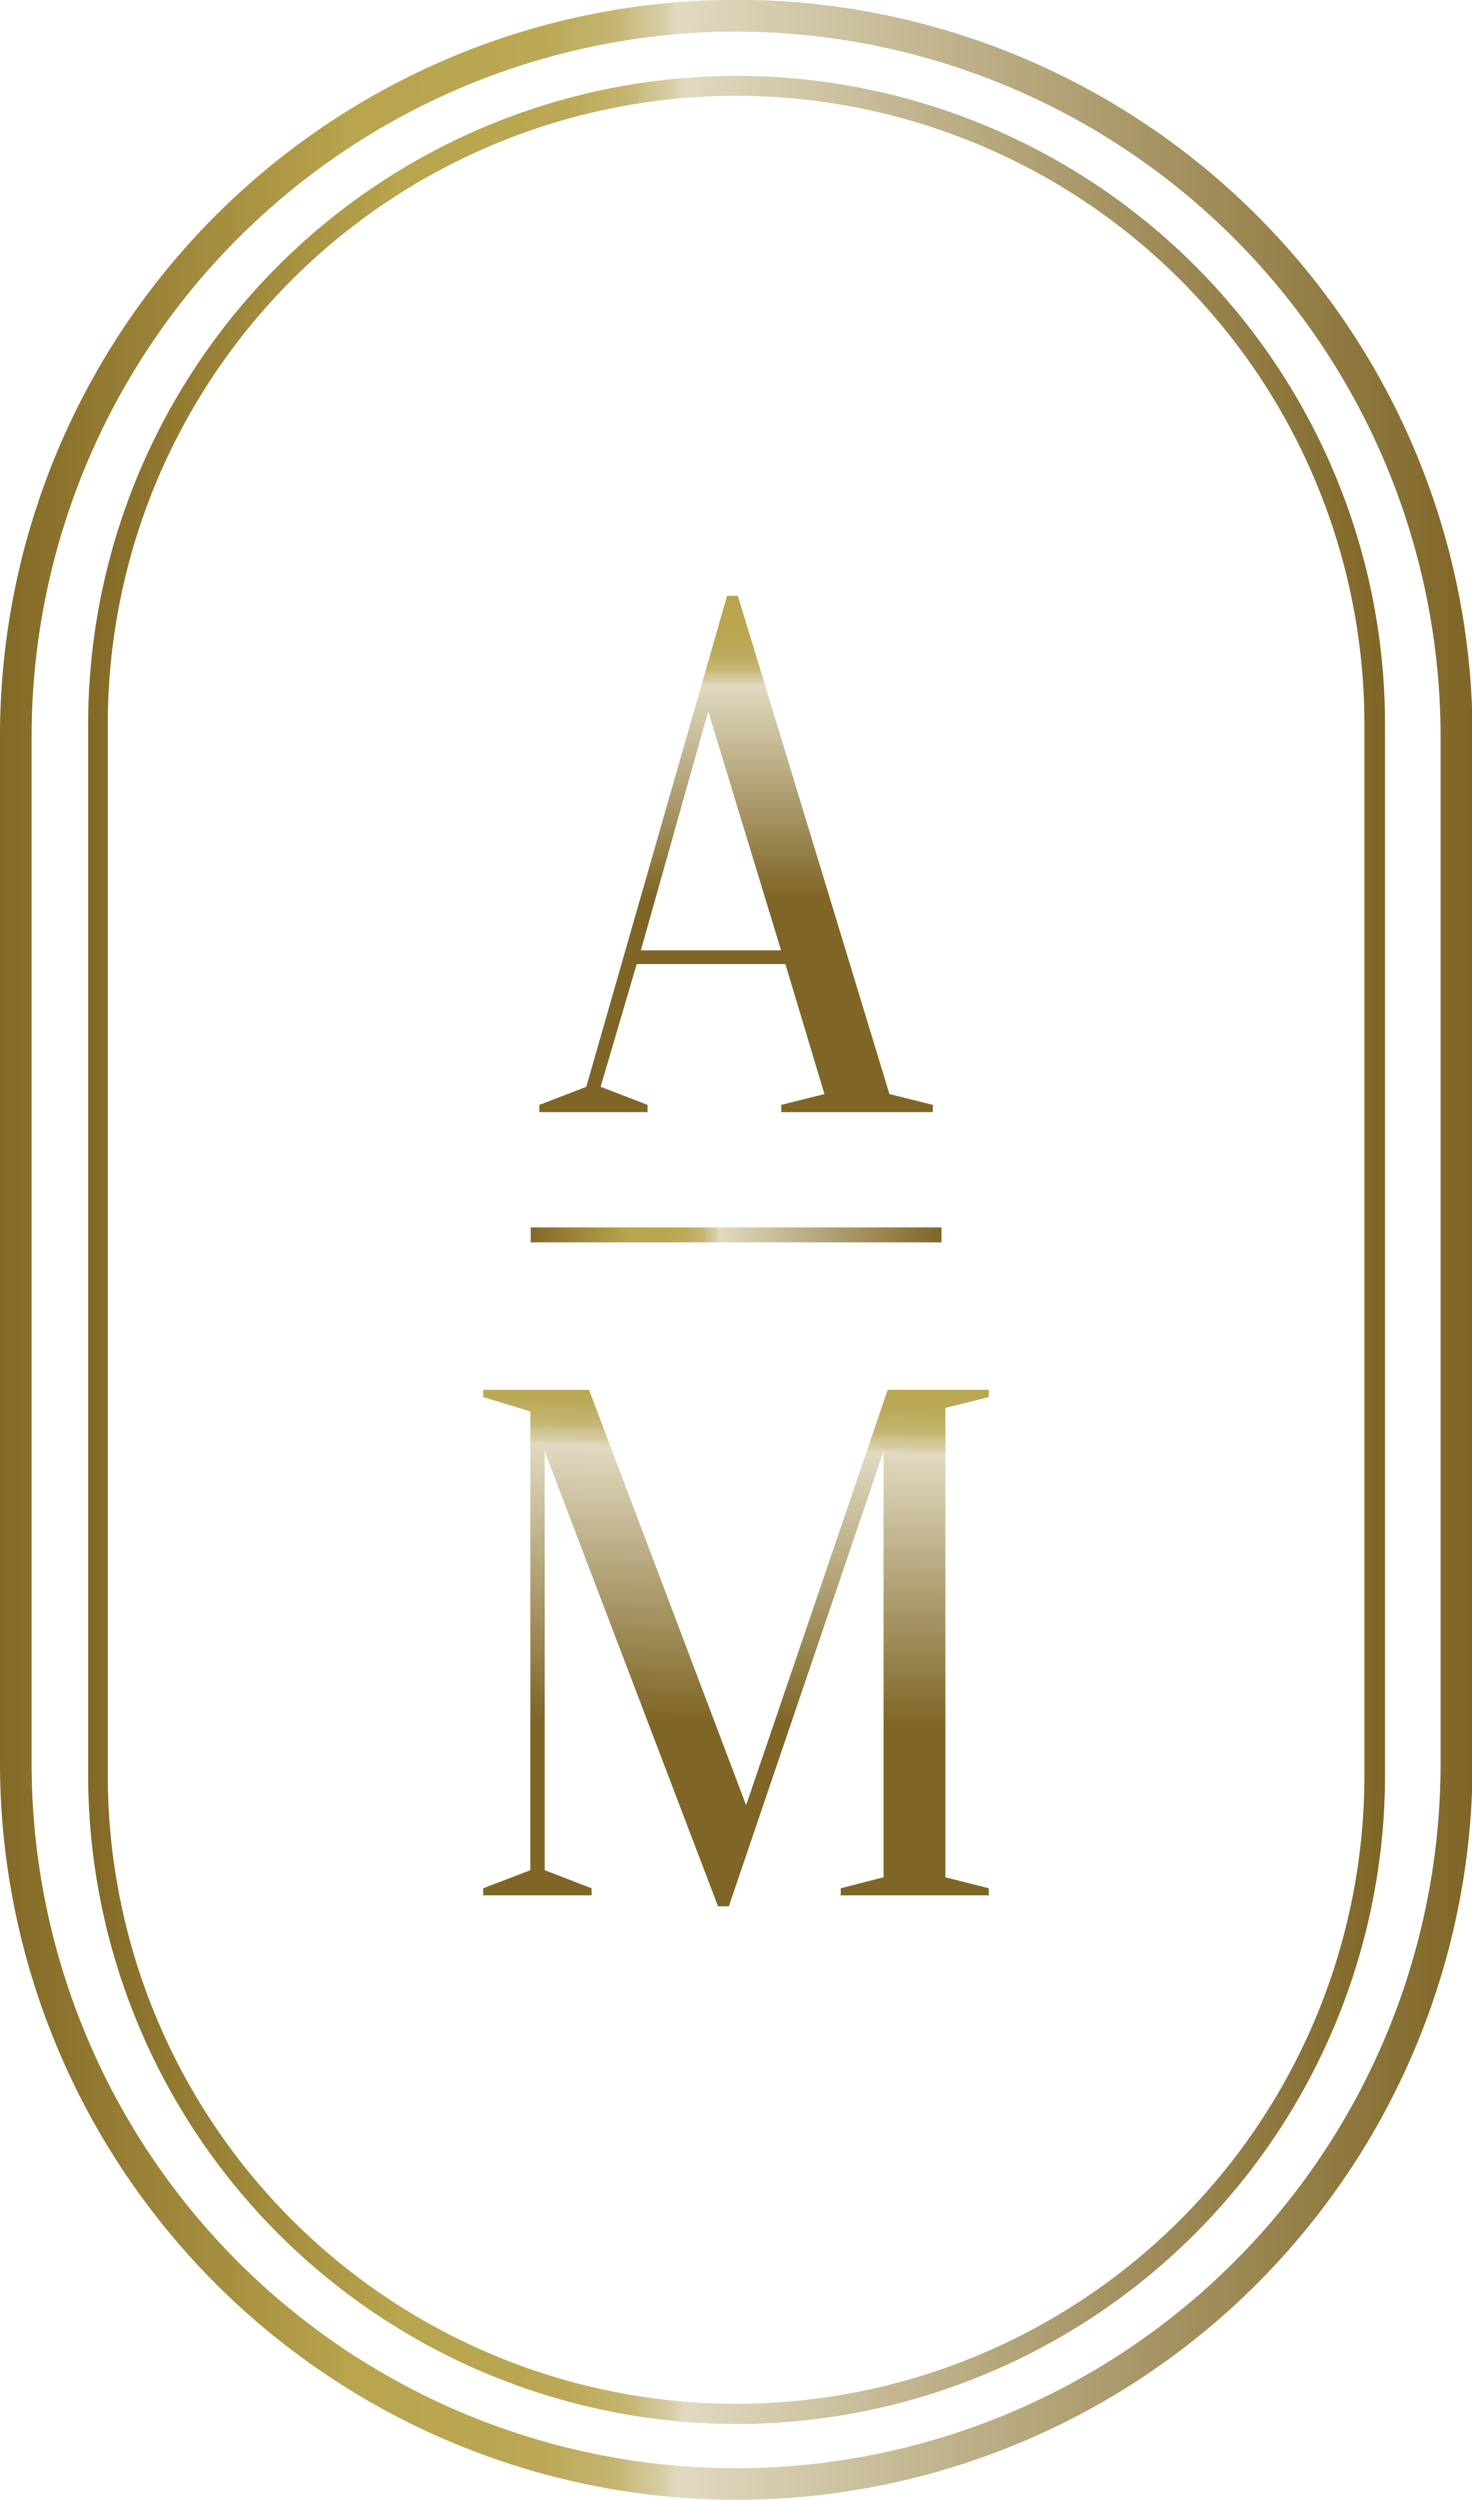 <?xml version="1.0" encoding="UTF-8"?> <svg xmlns="http://www.w3.org/2000/svg" xmlns:xlink="http://www.w3.org/1999/xlink" viewBox="0 0 74.97 127.29"> <defs> <style>.cls-1{fill:url(#Безымянный_градиент_37);}.cls-2{fill:url(#Безымянный_градиент_37-2);}.cls-3{fill:url(#Безымянный_градиент_37-3);}.cls-4{fill:url(#Безымянный_градиент_37-4);}.cls-5{fill:url(#Безымянный_градиент_37-5);}</style> <linearGradient id="Безымянный_градиент_37" x1="37.49" y1="25.66" x2="37.49" y2="45.71" gradientUnits="userSpaceOnUse"> <stop offset="0" stop-color="#836926"></stop> <stop offset="0.24" stop-color="#b8a54e"></stop> <stop offset="0.33" stop-color="#b9a650"></stop> <stop offset="0.37" stop-color="#bba957"></stop> <stop offset="0.39" stop-color="#bfae62"></stop> <stop offset="0.42" stop-color="#c5b673"></stop> <stop offset="0.43" stop-color="#cdc089"></stop> <stop offset="0.45" stop-color="#d7cda4"></stop> <stop offset="0.46" stop-color="#e1dac1"></stop> <stop offset="1" stop-color="#7f6626"></stop> </linearGradient> <linearGradient id="Безымянный_градиент_37-2" x1="38.06" y1="61.95" x2="37.38" y2="87.69" xlink:href="#Безымянный_градиент_37"></linearGradient> <linearGradient id="Безымянный_градиент_37-3" x1="27.03" y1="62.88" x2="47.95" y2="62.88" xlink:href="#Безымянный_градиент_37"></linearGradient> <linearGradient id="Безымянный_градиент_37-4" x1="0" y1="63.65" x2="74.97" y2="63.65" xlink:href="#Безымянный_градиент_37"></linearGradient> <linearGradient id="Безымянный_градиент_37-5" x1="4.46" y1="63.65" x2="70.51" y2="63.65" xlink:href="#Безымянный_градиент_37"></linearGradient> </defs> <g id="Слой_2" data-name="Слой 2"> <g id="Слой_1-2" data-name="Слой 1"> <path class="cls-1" d="M40,49.09H32.43l-1.84,6.25,2.39.92v.37H27.47v-.37l2.39-.92,7.17-25h.55L45.3,55.71l2.21.55v.37H39.79v-.37l2.2-.55Zm-7.36-.7h7.14L36.07,36.22Z"></path> <path class="cls-2" d="M45.21,70.77h5.15v.37l-2.21.55v23.9l2.21.56v.36H42.82v-.36L45,95.59V73.9L37.12,97.07h-.55L27.74,73.9V95.23l2.39.92v.36H24.61v-.36l2.4-.92V71.87l-2.4-.73v-.37H30L38,91.92Z"></path> <rect class="cls-3" x="27.03" y="62.5" width="20.92" height="0.76"></rect> <path class="cls-4" d="M37.49,127.29A37.54,37.54,0,0,1,0,89.8V37.49a37.49,37.49,0,1,1,75,0V89.8A37.53,37.53,0,0,1,37.49,127.29Zm0-125.68A35.91,35.91,0,0,0,1.61,37.49V89.8a35.88,35.88,0,1,0,71.76,0V37.49A35.92,35.92,0,0,0,37.49,1.61Z"></path> <path class="cls-5" d="M37.49,123.43a33.07,33.07,0,0,1-33-33V36.89a33,33,0,1,1,66.05,0V90.4A33.06,33.06,0,0,1,37.49,123.43Zm0-118.55a32,32,0,0,0-32,32V90.4a32,32,0,1,0,64,0V36.89A32,32,0,0,0,37.49,4.88Z"></path> </g> </g> </svg> 